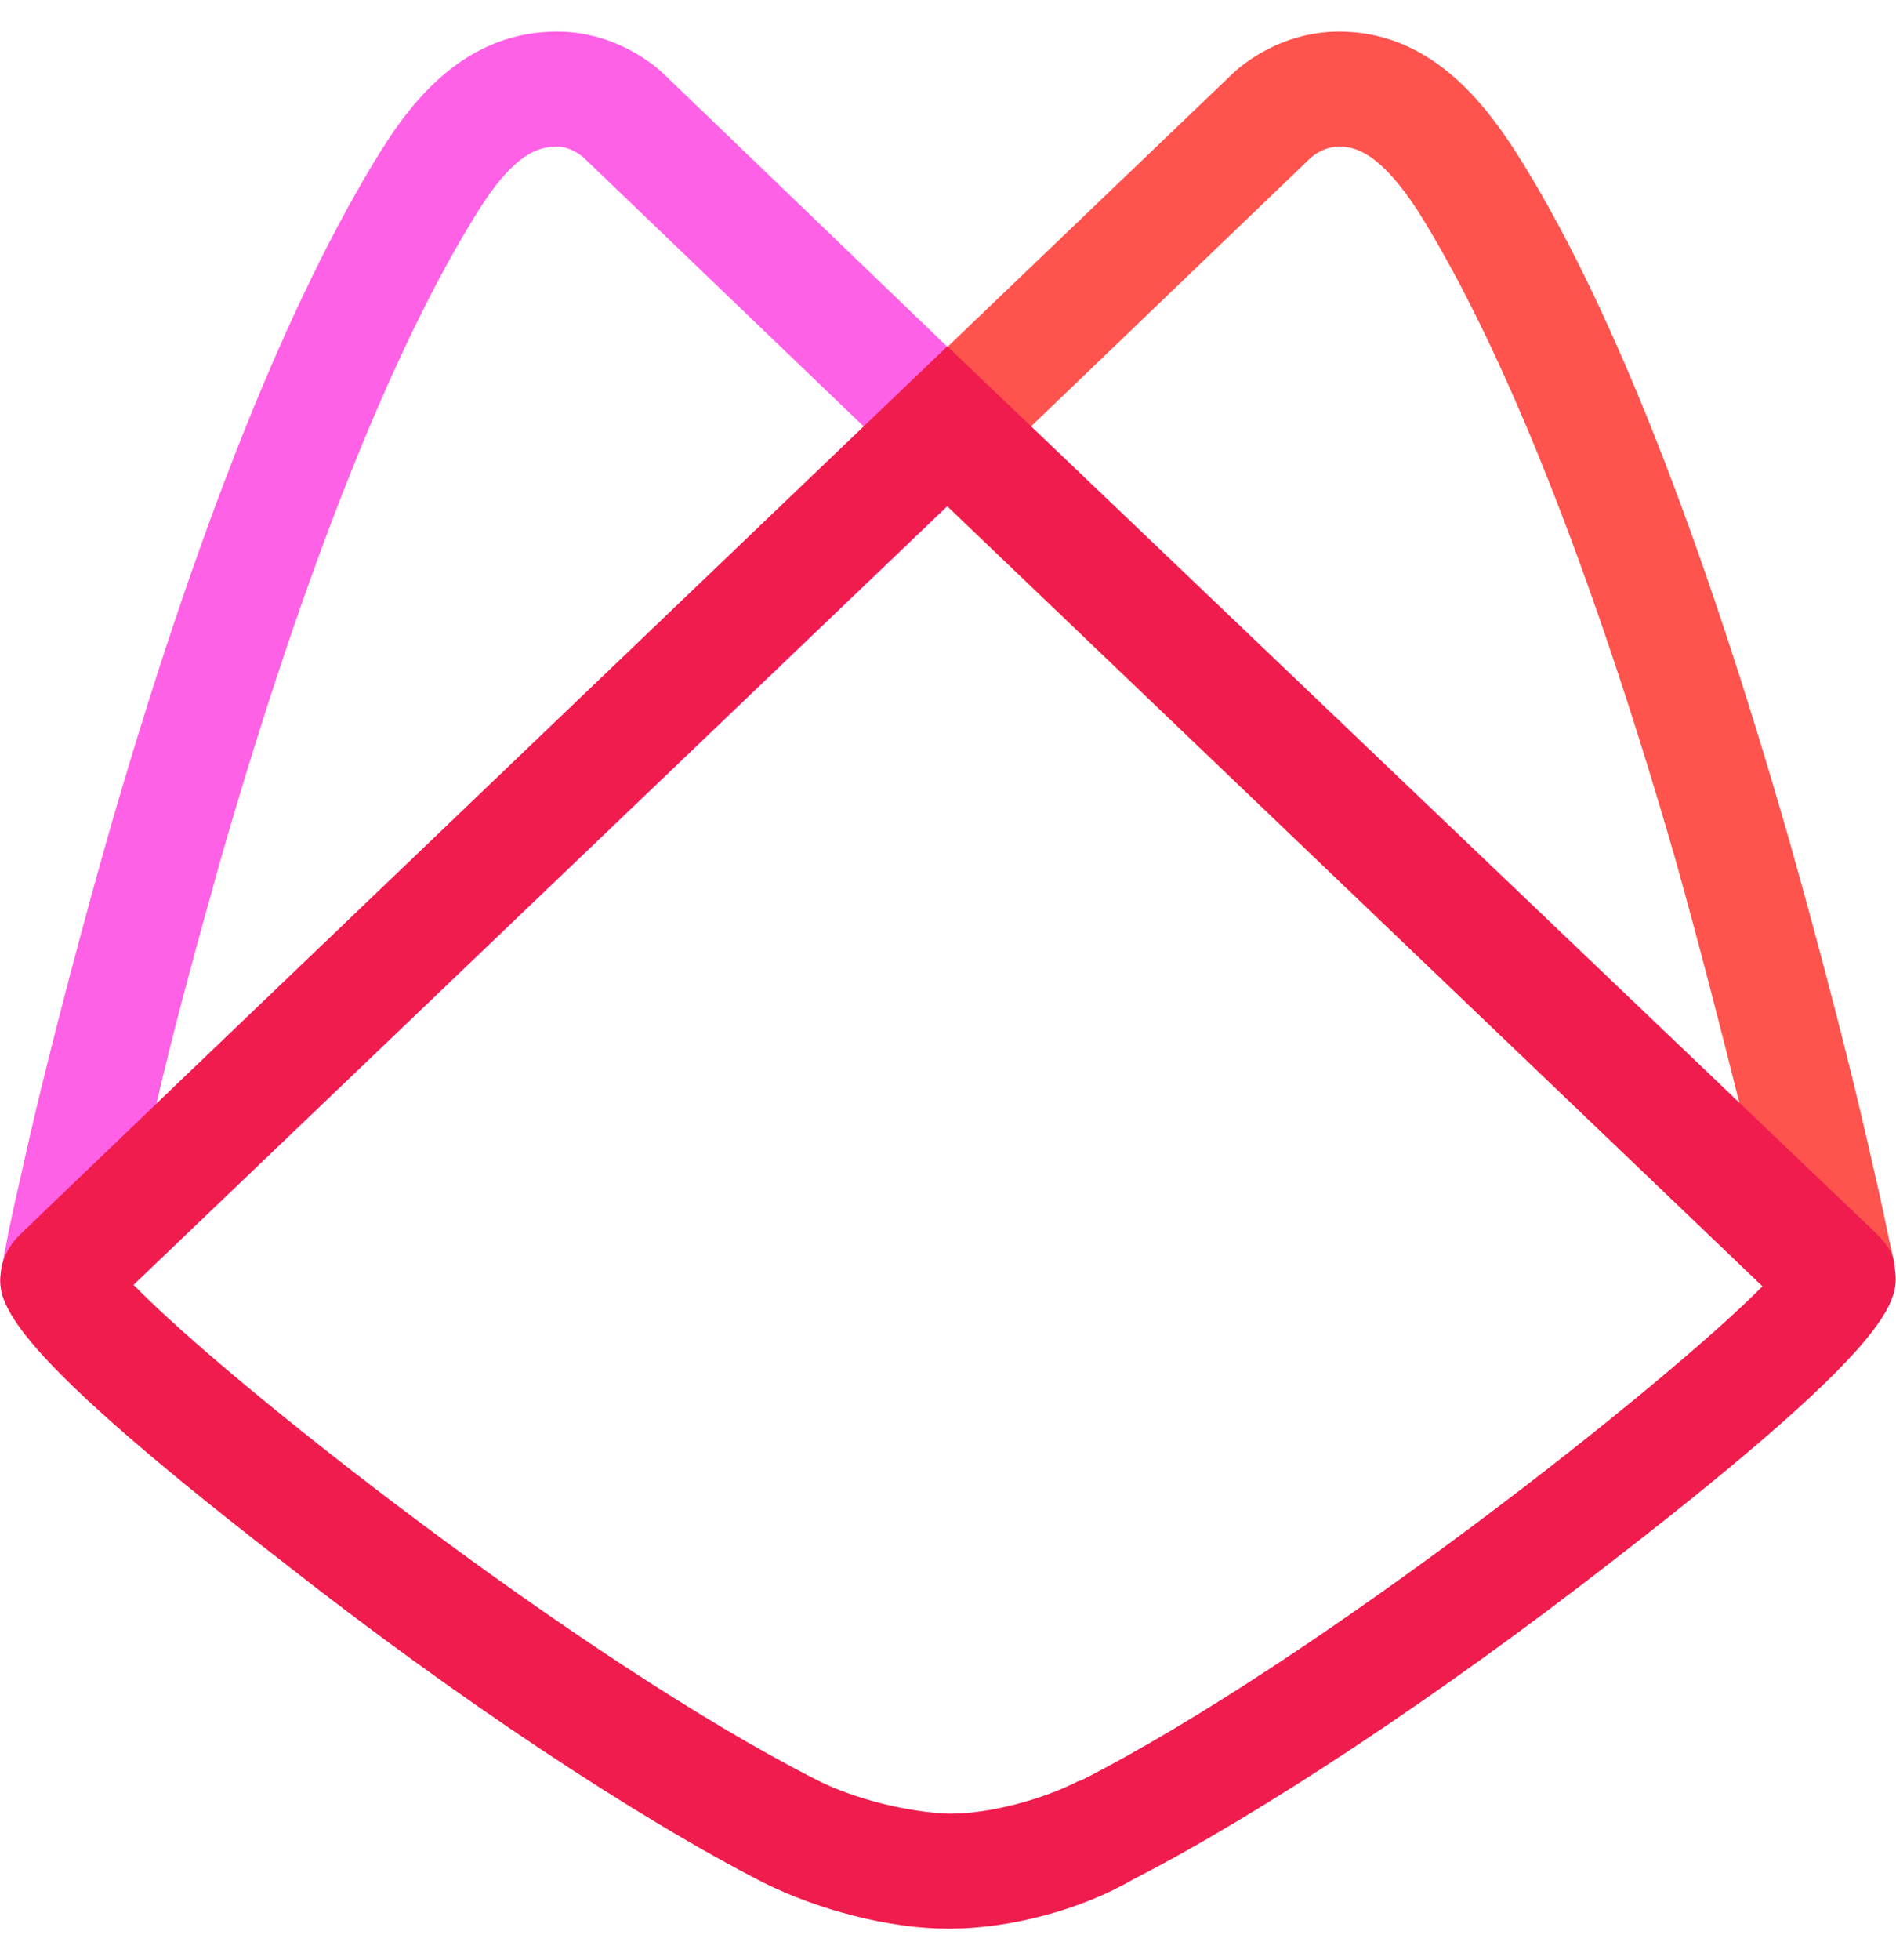 <svg width="30" height="31" viewBox="0 0 30 31" fill="none" xmlns="http://www.w3.org/2000/svg">
<path d="M2.112 20.318L16.306 6.75L10.515 1.182C10.401 1.068 9.766 0.5 8.812 0.5C7.381 0.5 6.541 1.568 6.041 2.364C4.565 4.727 3.089 8.409 1.681 13.318C1.136 15.25 0.704 16.954 0.454 18.046C0.318 18.659 0.205 19.136 0.136 19.477C0.091 19.704 0.023 20.068 0.023 20.091C0 20.204 0 20.296 0.023 20.432C0.182 21.114 1.045 21.318 1.544 20.841L2.112 20.318ZM3.498 13.568C4.815 9 6.223 5.477 7.563 3.341C8.13 2.432 8.516 2.318 8.812 2.318C9.039 2.318 9.22 2.477 9.243 2.5L13.672 6.75L2.476 17.454C2.725 16.364 3.089 15.023 3.498 13.568Z" fill="#FF61E6"/>
<path d="M28.433 20.841C28.933 21.318 29.796 21.114 29.954 20.432C29.977 20.296 29.977 20.182 29.977 20.091V20.068V20.046C29.977 20.046 29.977 20.023 29.977 20C29.954 19.864 29.909 19.704 29.864 19.477C29.796 19.136 29.682 18.636 29.546 18.046C29.296 16.954 28.864 15.25 28.319 13.318C26.911 8.409 25.458 4.705 23.959 2.364C23.437 1.568 22.596 0.5 21.188 0.5C20.235 0.5 19.599 1.068 19.485 1.182L13.671 6.75L27.865 20.318L28.433 20.841ZM27.524 17.454L16.306 6.75L20.734 2.5C20.757 2.477 20.939 2.318 21.188 2.318C21.461 2.318 21.847 2.432 22.438 3.341C23.777 5.477 25.185 9 26.503 13.568C26.911 15.023 27.252 16.364 27.524 17.454Z" fill="#FF534E"/>
<path d="M15.034 30.5C15.011 30.5 15.011 30.5 14.989 30.5C14.08 30.5 12.945 30.205 12.082 29.773C10.083 28.75 7.222 26.864 4.451 24.682C-0.159 21.114 -0.045 20.546 0.023 20.046C0.023 20.046 0.068 19.773 0.295 19.546C0.522 19.318 14.989 5.477 14.989 5.477L29.705 19.523C29.887 19.705 29.955 19.841 29.977 20.023C30.046 20.523 30.159 21.091 25.549 24.659C22.778 26.818 19.917 28.705 17.918 29.727C17.101 30.205 15.965 30.5 15.034 30.5ZM2.112 20.318C3.611 21.864 9.152 26.227 12.899 28.136C13.513 28.455 14.376 28.659 15.011 28.682H15.034C15.67 28.682 16.51 28.455 17.078 28.159H17.101C20.848 26.25 26.389 21.864 27.888 20.341L14.989 8L2.112 20.318Z" fill="#EF1C4D"/>
</svg>
